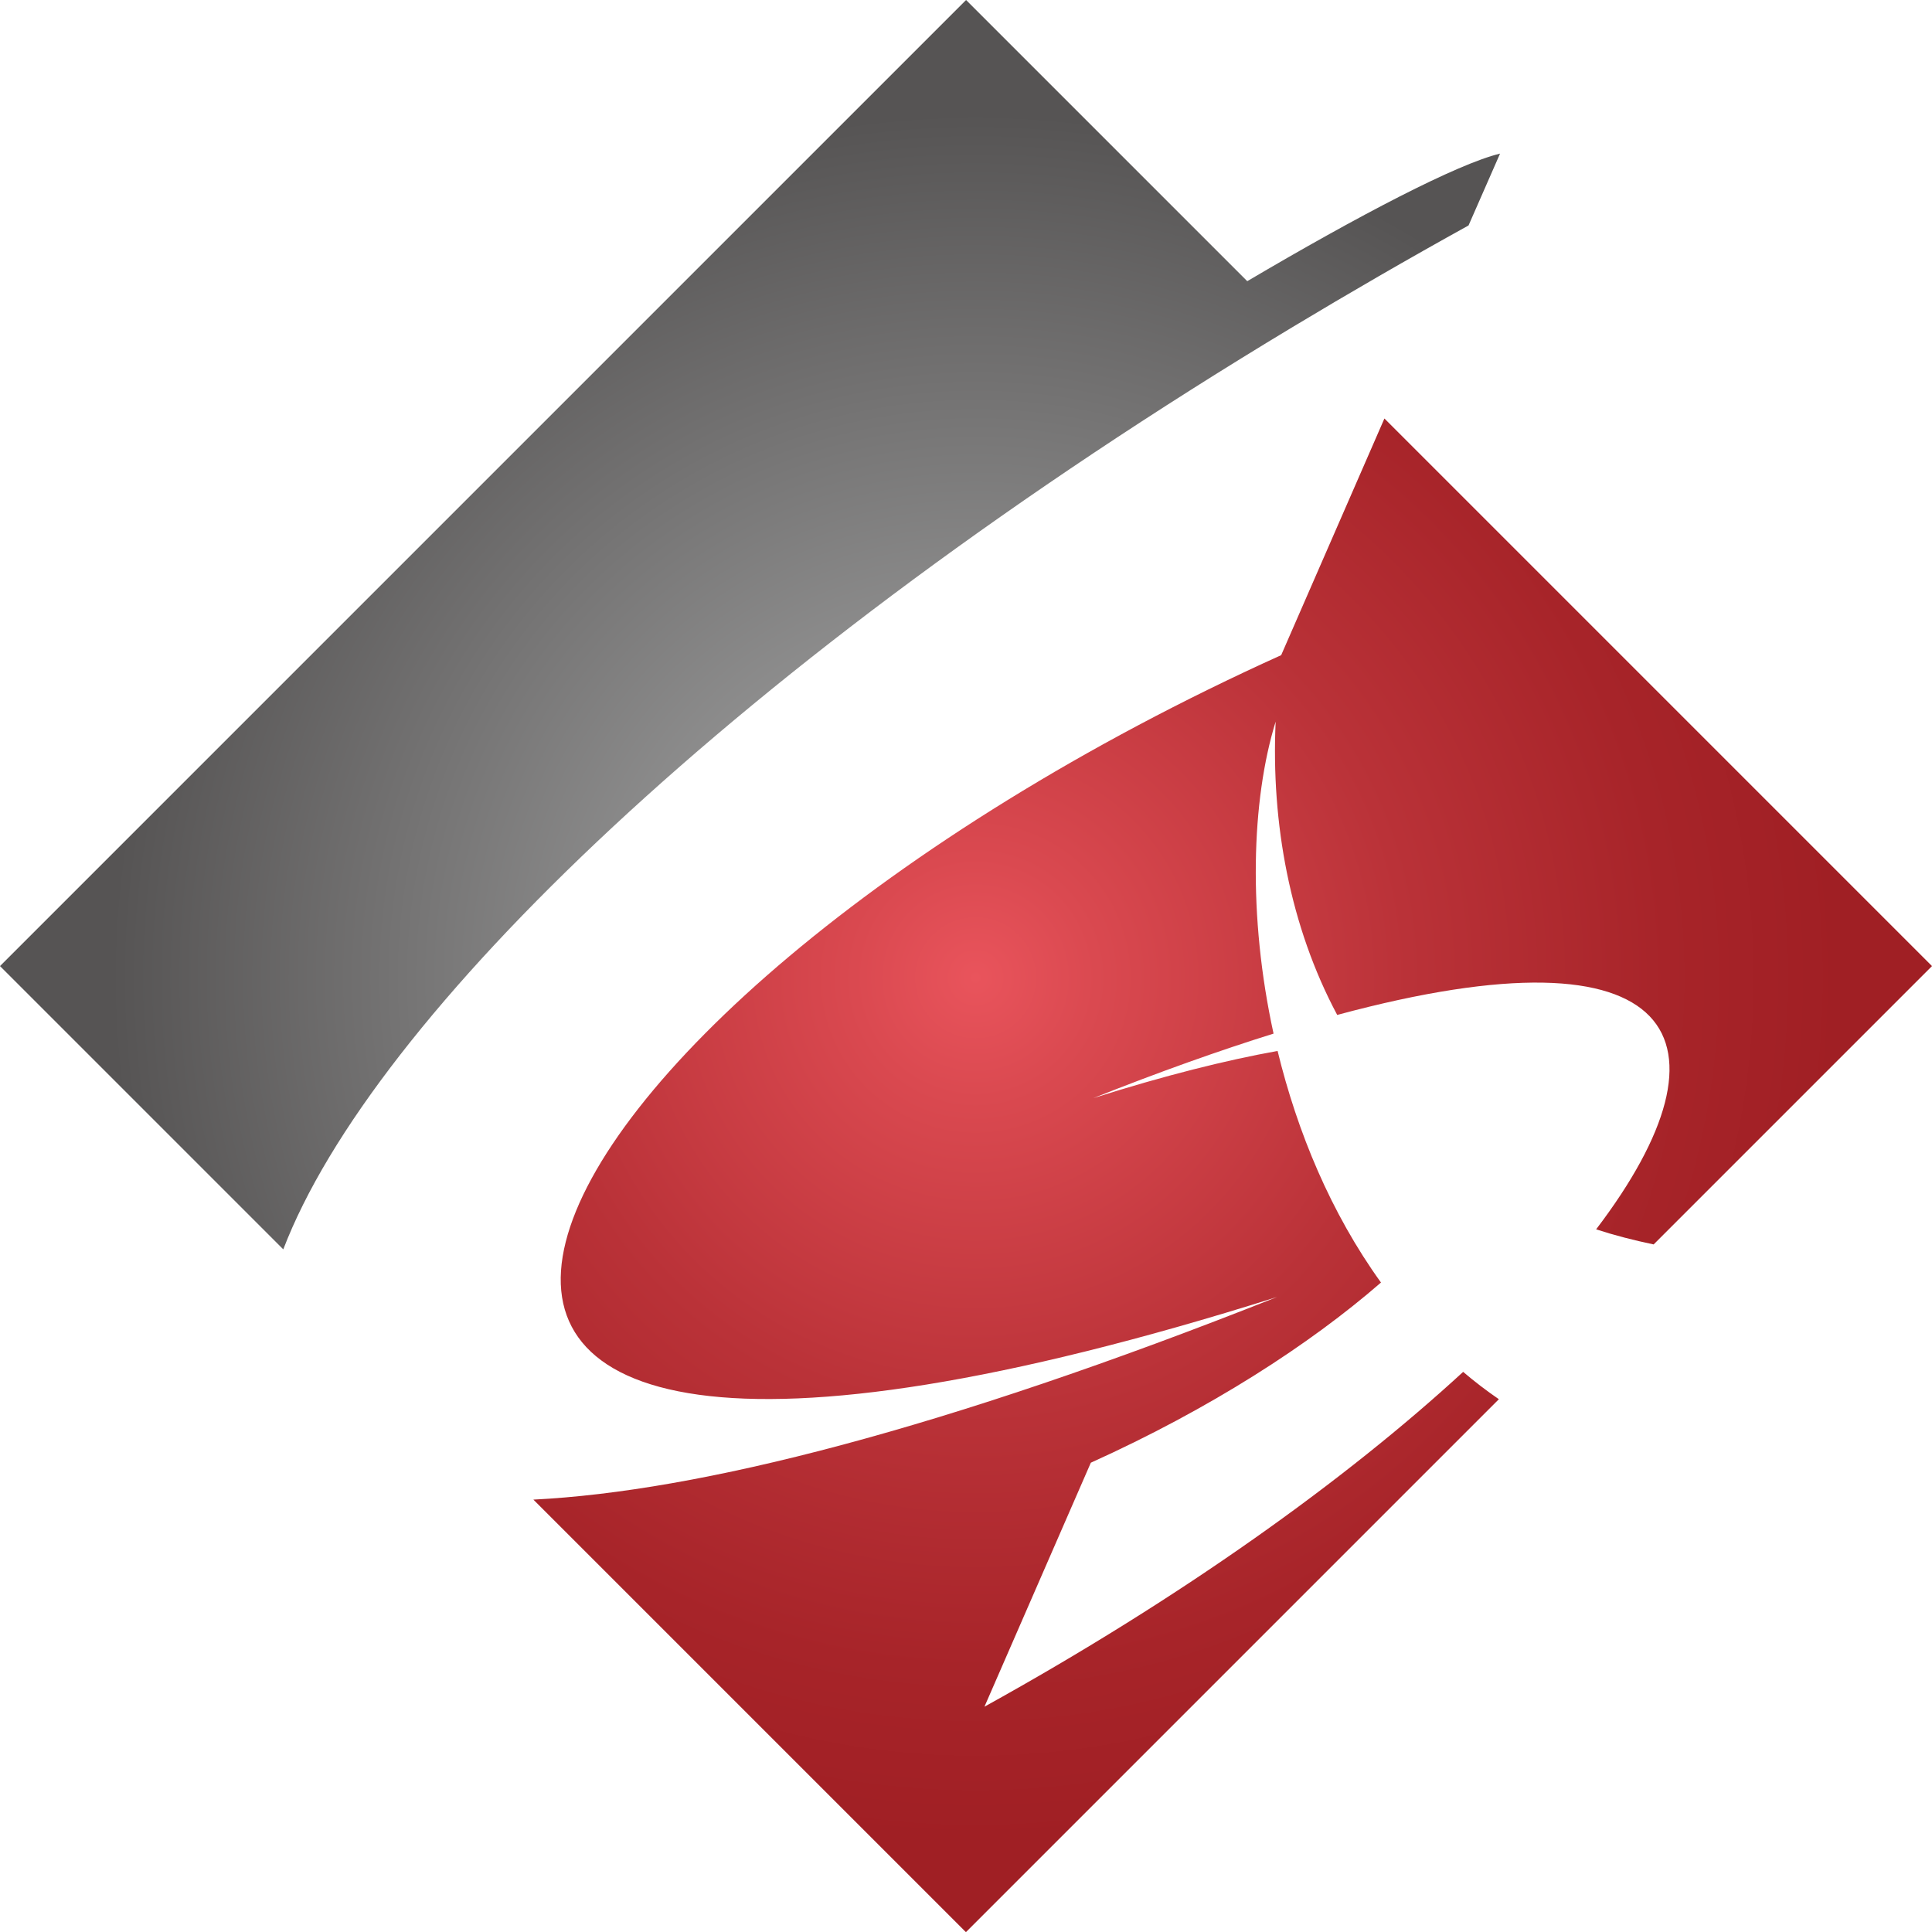<?xml version="1.0" encoding="UTF-8"?>
<svg id="_レイヤー_2" data-name="レイヤー 2" xmlns="http://www.w3.org/2000/svg" xmlns:xlink="http://www.w3.org/1999/xlink" viewBox="0 0 129.31 129.31">
  <defs>
    <style>
      .cls-1 {
        fill: url(#_名称未設定グラデーション_67);
      }

      .cls-2 {
        fill: url(#_名称未設定グラデーション_299);
      }
    </style>
    <radialGradient id="_名称未設定グラデーション_67" data-name="名称未設定グラデーション 67" cx="65.3" cy="65.44" fx="65.3" fy="65.44" r="57.86" gradientUnits="userSpaceOnUse">
      <stop offset="0" stop-color="#e9545c"/>
      <stop offset=".14" stop-color="#da4950"/>
      <stop offset=".5" stop-color="#ba3238"/>
      <stop offset=".8" stop-color="#a72429"/>
      <stop offset="1" stop-color="#a01f24"/>
    </radialGradient>
    <radialGradient id="_名称未設定グラデーション_299" data-name="名称未設定グラデーション 299" cx="65.3" cy="65.44" fx="65.3" fy="65.44" r="57.86" gradientUnits="userSpaceOnUse">
      <stop offset="0" stop-color="#b2b3b3"/>
      <stop offset="1" stop-color="#565454"/>
    </radialGradient>
  </defs>
  <g id="_レイヤー_1-2" data-name="レイヤー 1">
    <path class="cls-1" d="m92.66,28.01l-6.91,15.84c-53.19,24.04-74.41,66.36-.28,42.96-22.34,8.87-38.71,13.01-49.77,13.56l28.95,28.95,35.67-35.67c-.83-.57-1.63-1.18-2.39-1.83-7.83,7.2-18.74,15.05-32.04,22.41l7.12-16.33c7.95-3.59,14.64-7.9,19.42-12.06-3.36-4.66-5.6-10.08-6.92-15.5-3.45.62-7.54,1.64-12.34,3.16,4.43-1.76,8.45-3.19,12.07-4.32-1.72-7.87-1.49-15.61.14-20.88-.31,6.79.96,13.71,4.12,19.63,23.02-6.21,26.98,1.67,17.33,14.35,1.23.4,2.51.73,3.85,1.01l18.63-18.63-36.65-36.65Z"/>
    <path class="cls-2" d="m86.53,21.88c3.79-2.28,7.71-4.55,11.76-6.79l2.11-4.81c-2.86.69-9.48,4.15-16.92,8.54L64.66,0,0,64.66l18.96,18.96c5.93-15.48,30.39-39.36,67.57-61.74Z"/>
  </g>
</svg>
